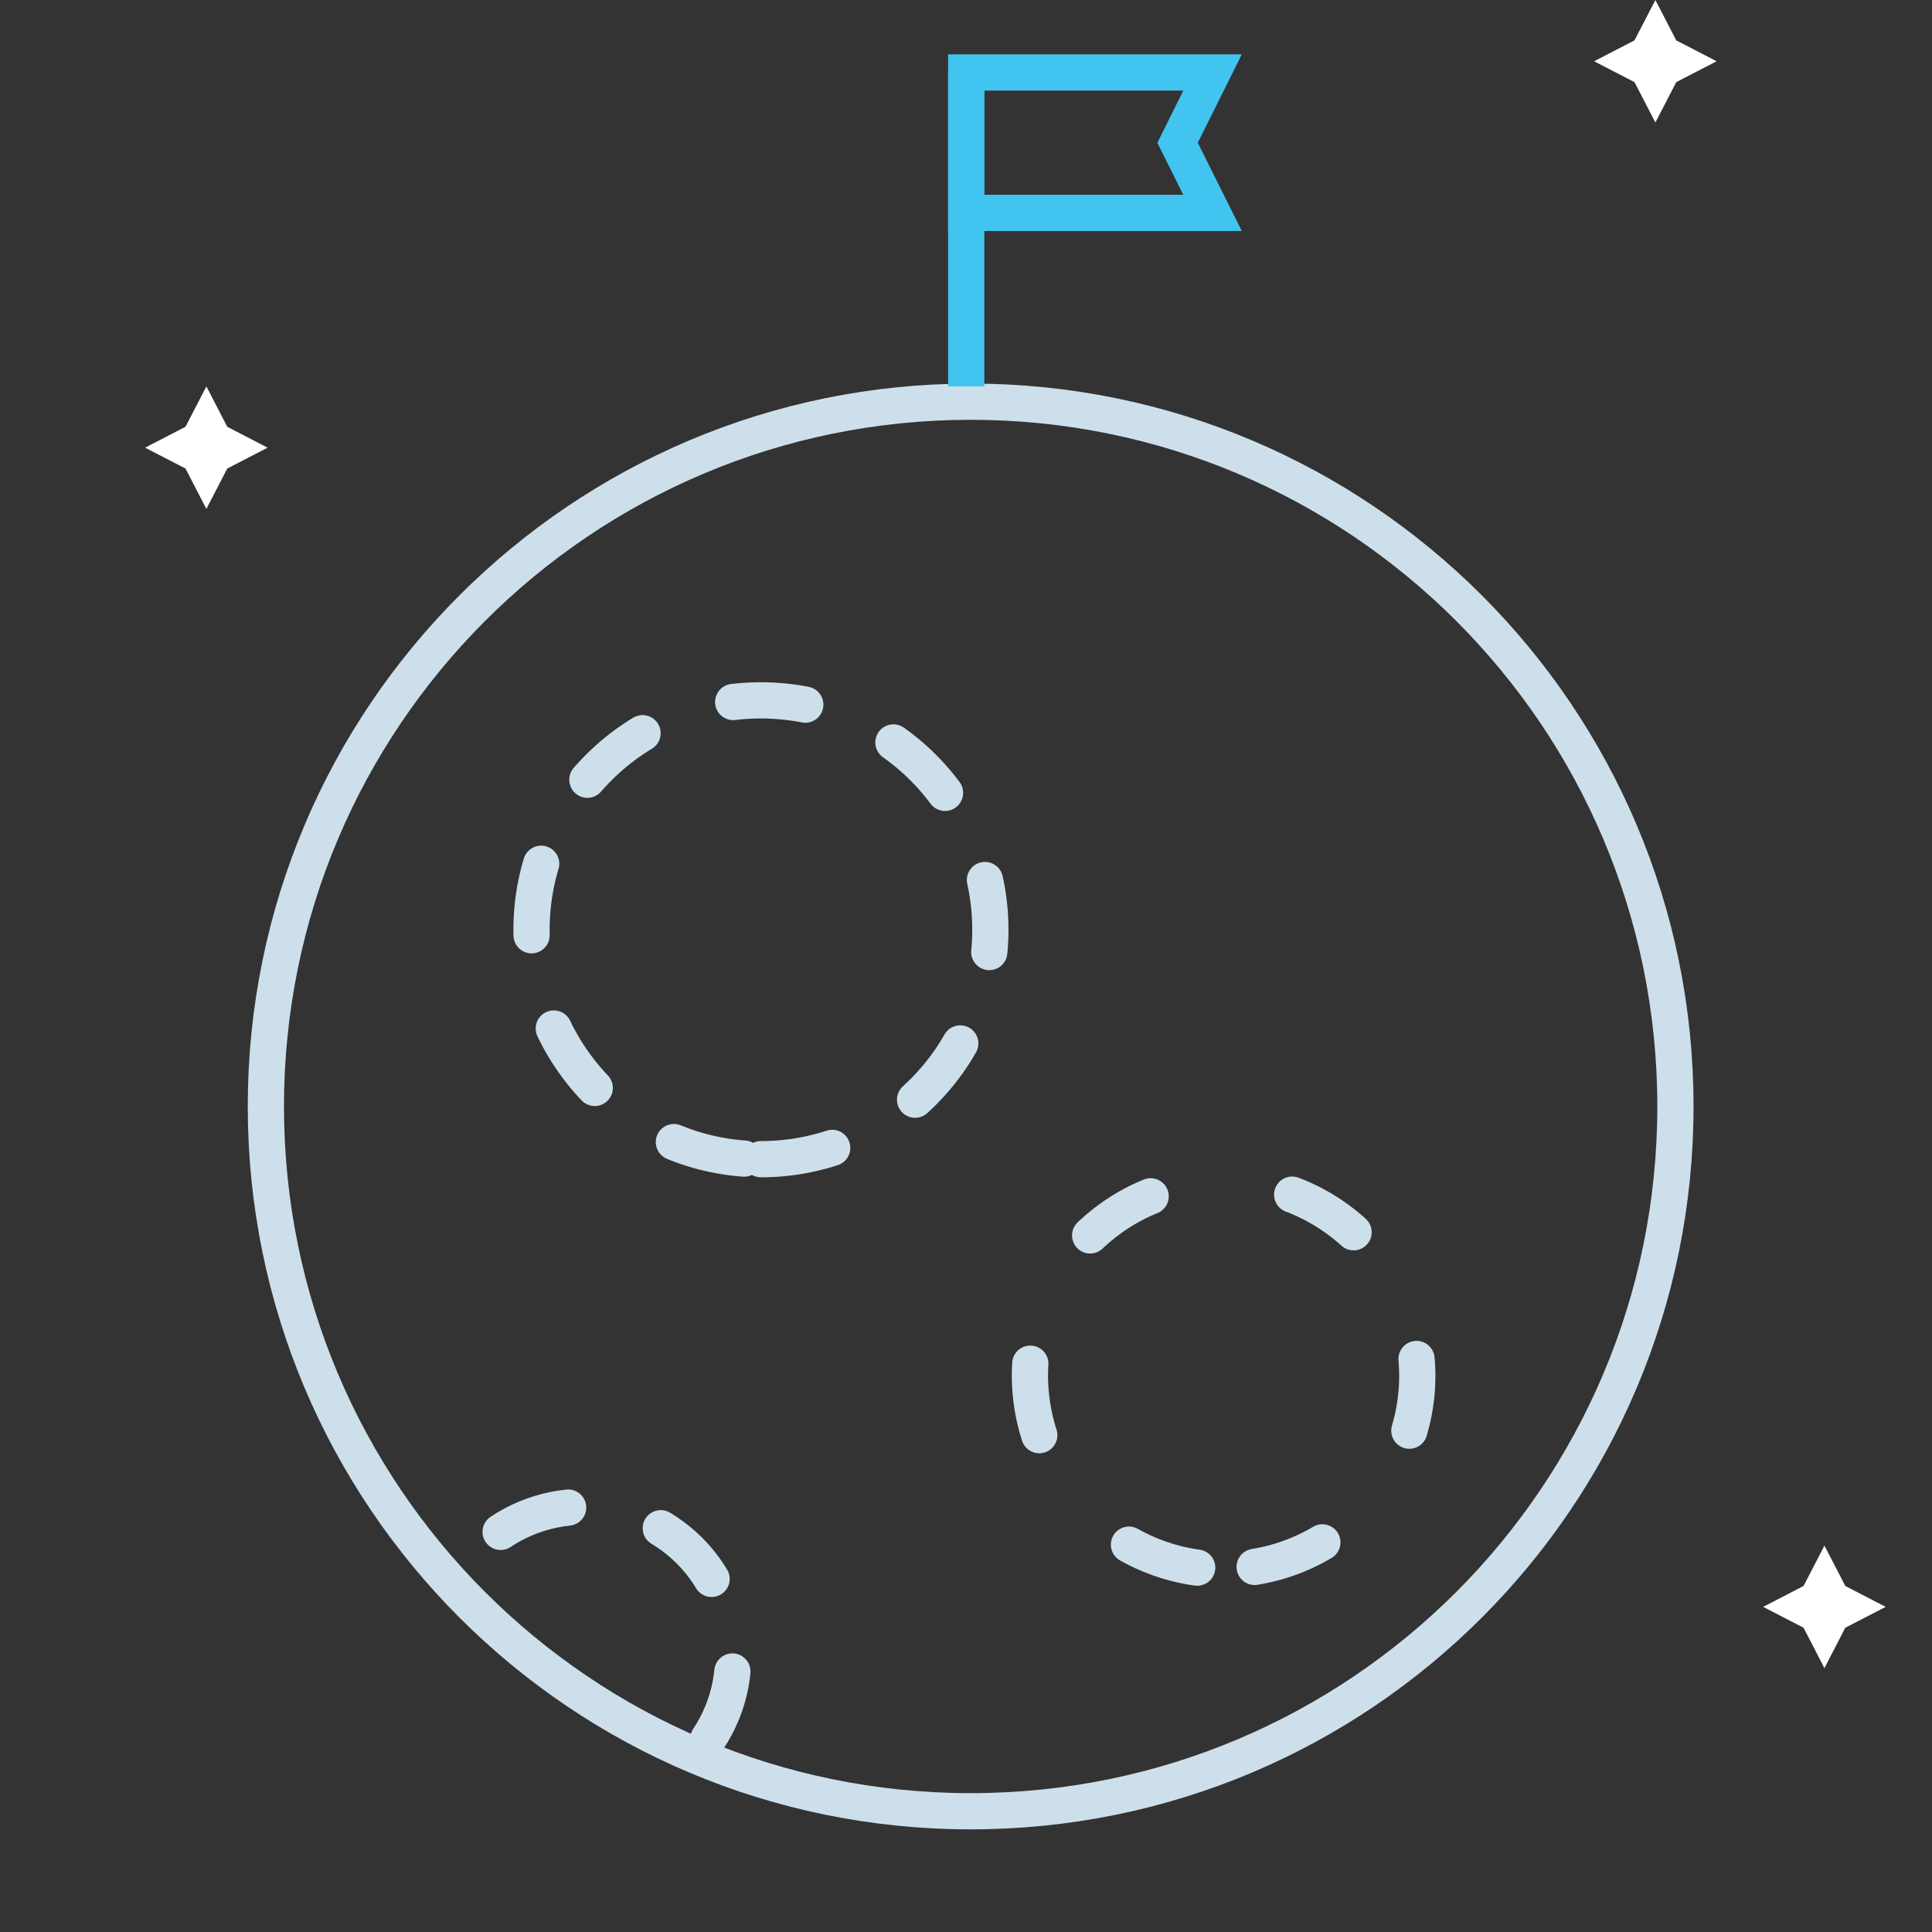 <svg width="80" height="80" viewBox="0 0 80 80" fill="none" xmlns="http://www.w3.org/2000/svg">
<rect x="0" y="0" width="80" height="80" fill="#333333" stroke="none"/>
<g clip-path="url(#clip0_198_1301)">
<path d="M40.193 75C56.311 75 69.376 61.934 69.376 45.816C69.376 29.699 56.311 16.633 40.193 16.633C24.075 16.633 11.009 29.699 11.009 45.816C11.009 61.934 24.075 75 40.193 75Z" stroke="#CDDFEB" stroke-width="1.5" stroke-miterlimit="10"/>
<path d="M29.325 72.01C31.217 69.162 30.442 65.319 27.593 63.426C24.745 61.534 20.902 62.309 19.009 65.158" stroke="#CDDFEB" stroke-width="1.5" stroke-miterlimit="10" stroke-linecap="round" stroke-dasharray="3 4"/>
<path d="M31.509 48C36.756 48 41.009 43.747 41.009 38.5C41.009 33.253 36.756 29 31.509 29C26.263 29 22.009 33.253 22.009 38.5C22.009 43.747 26.263 48 31.509 48Z" stroke="#CDDFEB" stroke-width="1.5" stroke-miterlimit="10" stroke-linecap="round" stroke-dasharray="3 4"/>
<path d="M51.952 64.882C56.323 64.172 59.291 60.053 58.582 55.682C57.872 51.31 53.753 48.342 49.382 49.051C45.011 49.761 42.042 53.88 42.752 58.251C43.461 62.623 47.58 65.591 51.952 64.882Z" stroke="#CDDFEB" stroke-width="1.5" stroke-miterlimit="10" stroke-linecap="round" stroke-dasharray="3 6"/>
<path d="M40.009 3L40.009 16" stroke="#42C4F0" stroke-width="1.5" stroke-miterlimit="10"/>
<path d="M40.009 3H50.209L48.761 5.912L50.209 8.816H40.009V3Z" stroke="#42C4F0" stroke-width="1.5" stroke-miterlimit="10"/>
<path d="M8.546 16L9.41 17.672L11.082 18.537L9.41 19.401L8.546 21.073L7.681 19.401L6.009 18.537L7.681 17.672L8.546 16Z" fill="white"/>
<path d="M75.546 64L76.41 65.672L78.082 66.537L76.41 67.401L75.546 69.073L74.681 67.401L73.009 66.537L74.681 65.672L75.546 64Z" fill="white"/>
<path d="M68.546 0L69.41 1.672L71.082 2.537L69.41 3.401L68.546 5.073L67.681 3.401L66.009 2.537L67.681 1.672L68.546 0Z" fill="white"/>
</g>
<defs>
<clipPath id="clip0_198_1301">
<rect width="80" height="80" fill="white"/>
</clipPath>
</defs>
</svg>
